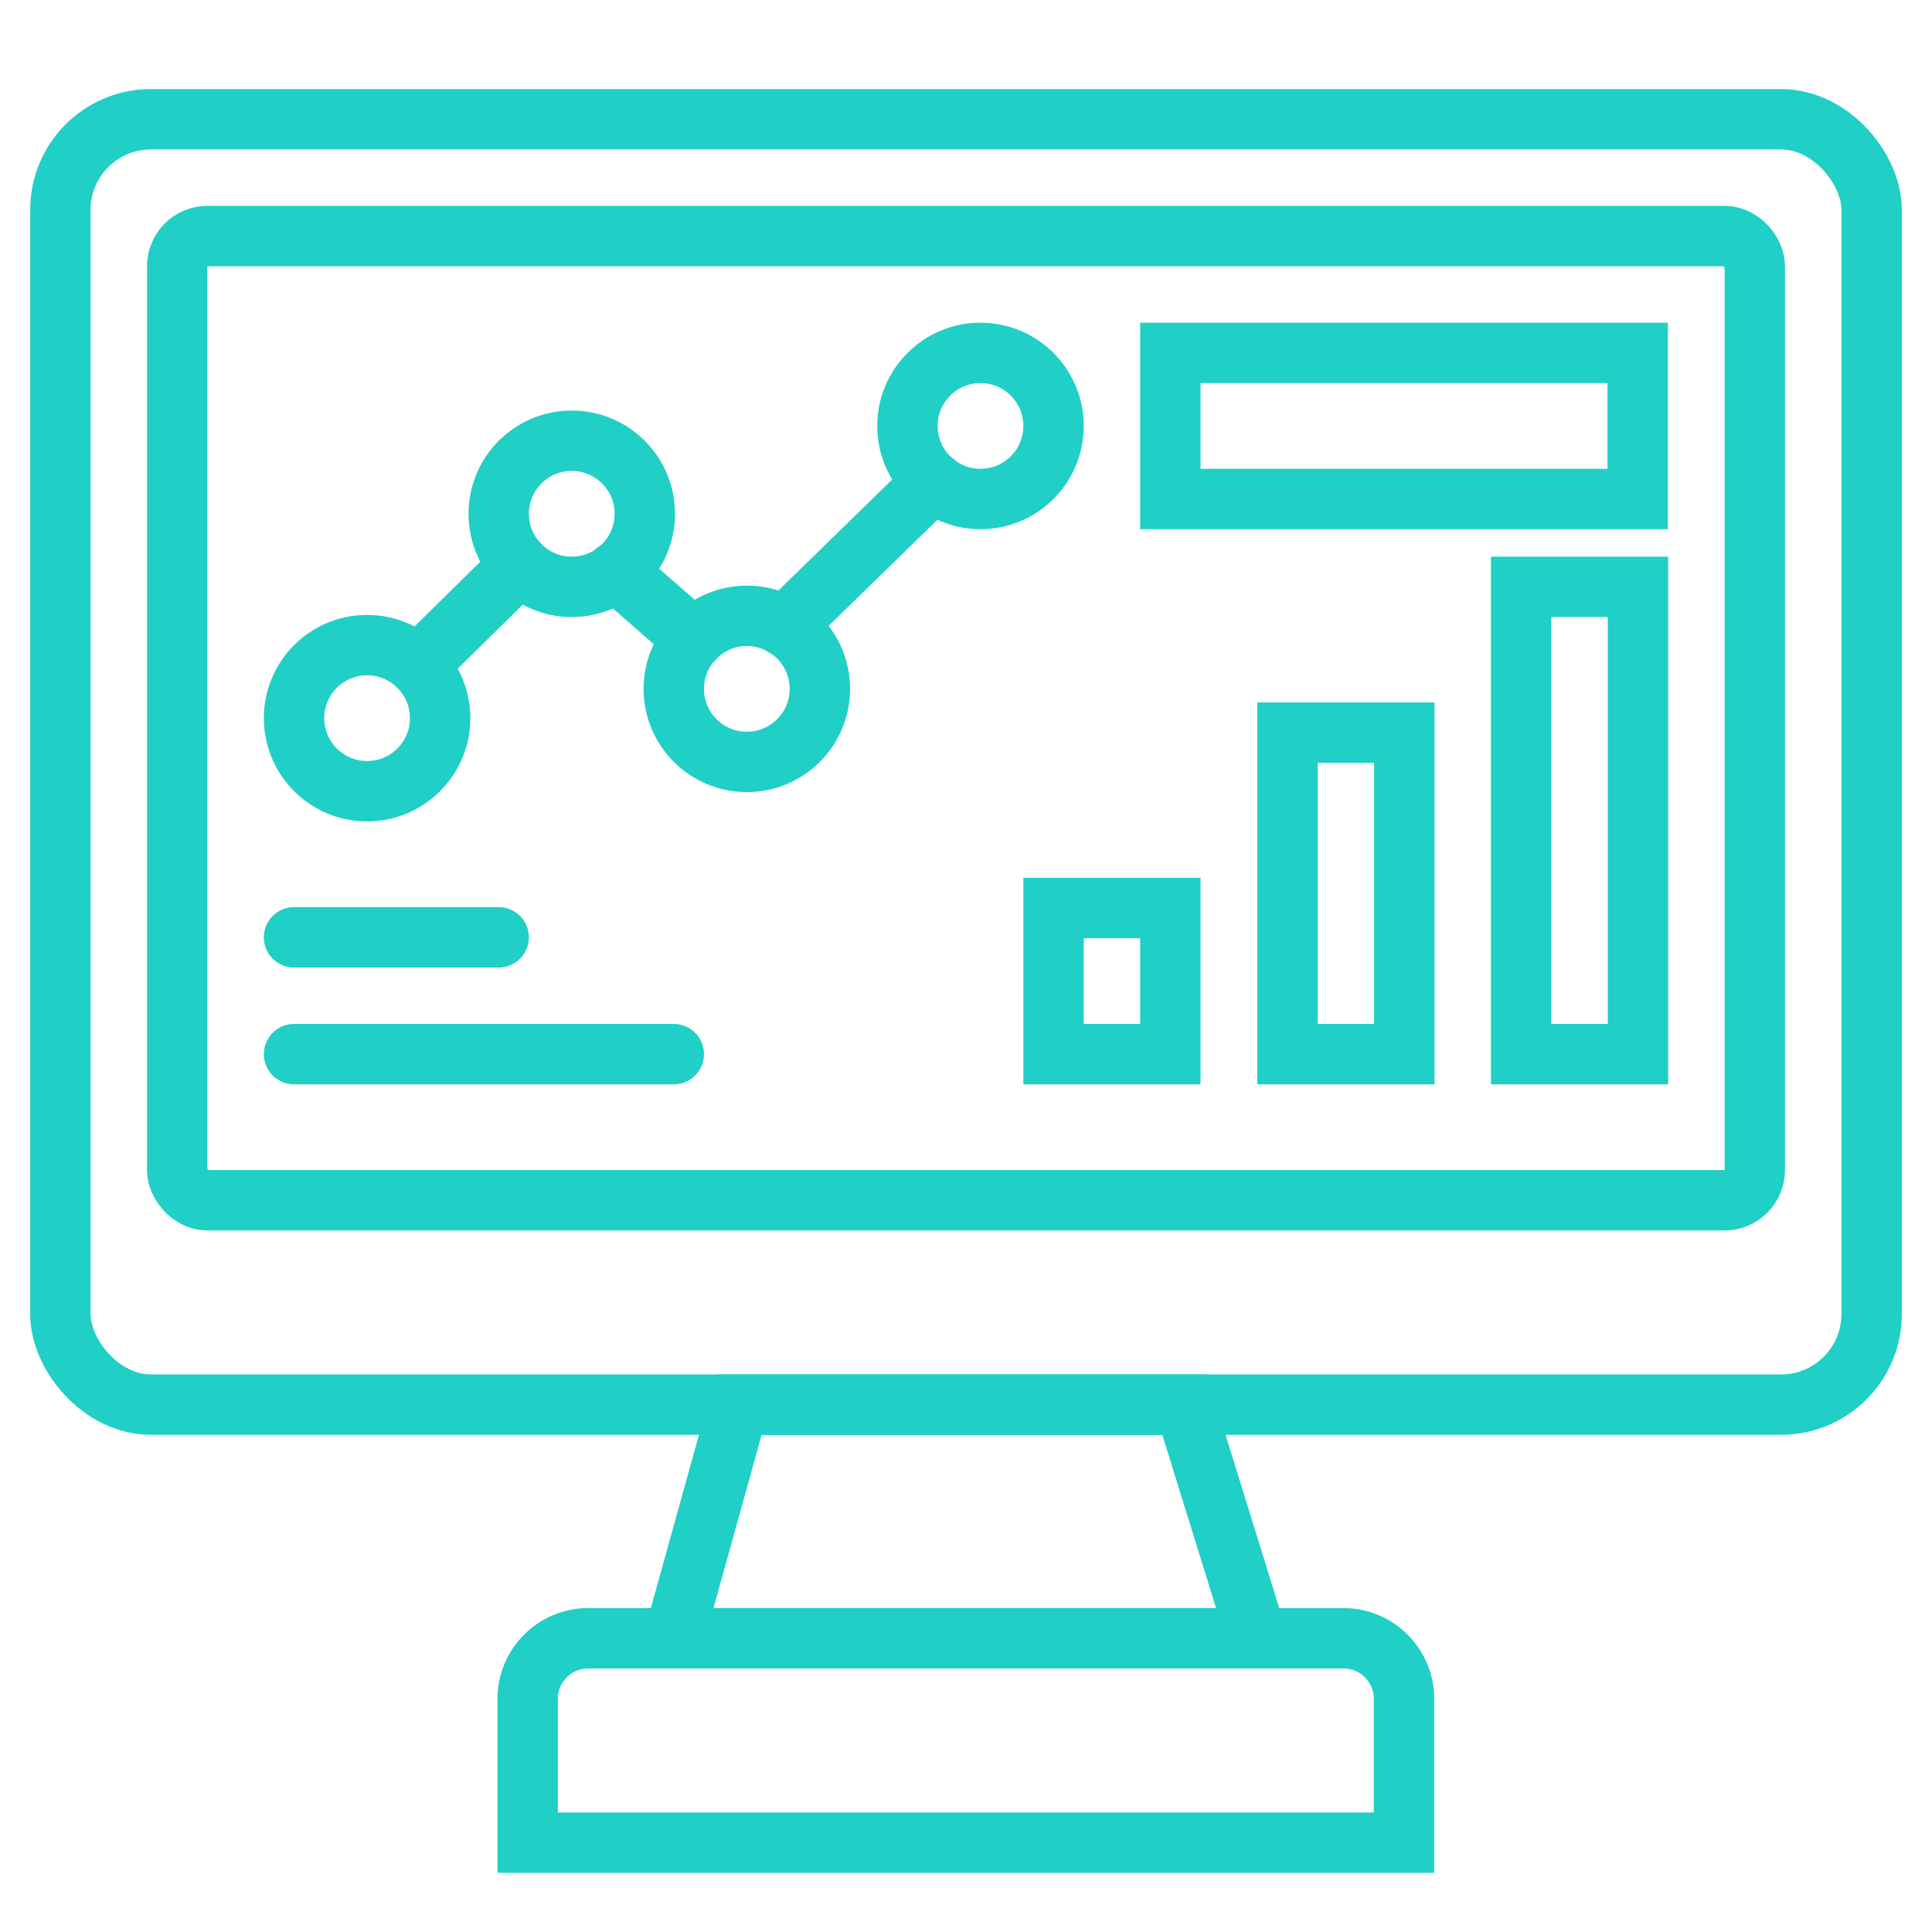 <?xml version="1.0" encoding="UTF-8"?>
<svg id="uuid-5f4331e8-30f2-44b0-9320-3bf1820b1f86" data-name="color_1" xmlns="http://www.w3.org/2000/svg" viewBox="0 0 64 64">
  <rect x="5.87" y="7.82" width="52.26" height="31.94" rx="1" ry="1" style="fill: none; stroke: #20cfc6; stroke-miterlimit: 10; stroke-width: 2px;"/>
  <rect x="2" y="3.95" width="60" height="42.58" rx="3" ry="3" style="fill: none; stroke: #20cfc6; stroke-miterlimit: 10; stroke-width: 2px;"/>
  <polygon points="24.47 46.53 22.32 54.27 41.64 54.27 39.24 46.53 24.47 46.53" style="fill: none; stroke: #20cfc6; stroke-miterlimit: 10; stroke-width: 2px;"/>
  <path d="m19.48,54.27h25.03c1.1,0,2,.9,2,2v4.77h-29.03v-4.77c0-1.1.9-2,2-2Z" style="fill: none; stroke: #20cfc6; stroke-miterlimit: 10; stroke-width: 2px;"/>
  <rect x="34.9" y="30.08" width="3.87" height="4.84" style="fill: none; stroke: #20cfc6; stroke-miterlimit: 10; stroke-width: 2px;"/>
  <rect x="42.65" y="24.27" width="3.87" height="10.65" style="fill: none; stroke: #20cfc6; stroke-miterlimit: 10; stroke-width: 2px;"/>
  <rect x="50.39" y="19.44" width="3.87" height="15.48" style="fill: none; stroke: #20cfc6; stroke-miterlimit: 10; stroke-width: 2px;"/>
  <rect x="38.77" y="11.69" width="15.48" height="4.84" style="fill: none; stroke: #20cfc6; stroke-miterlimit: 10; stroke-width: 2px;"/>
  <line x1="9.74" y1="31.05" x2="16.52" y2="31.05" style="fill: none; stroke: #20cfc6; stroke-linecap: round; stroke-miterlimit: 10; stroke-width: 2px;"/>
  <line x1="9.74" y1="34.92" x2="22.32" y2="34.92" style="fill: none; stroke: #20cfc6; stroke-linecap: round; stroke-miterlimit: 10; stroke-width: 2px;"/>
  <circle cx="12.16" cy="23.79" r="2.42" style="fill: none; stroke: #20cfc6; stroke-linecap: round; stroke-miterlimit: 10; stroke-width: 2px;"/>
  <circle cx="18.94" cy="17.02" r="2.42" style="fill: none; stroke: #20cfc6; stroke-linecap: round; stroke-miterlimit: 10; stroke-width: 2px;"/>
  <circle cx="24.74" cy="22.82" r="2.42" style="fill: none; stroke: #20cfc6; stroke-linecap: round; stroke-miterlimit: 10; stroke-width: 2px;"/>
  <circle cx="32.48" cy="14.11" r="2.42" style="fill: none; stroke: #20cfc6; stroke-linecap: round; stroke-miterlimit: 10; stroke-width: 2px;"/>
  <line x1="13.84" y1="22.05" x2="17.22" y2="18.72" style="fill: none; stroke: #20cfc6; stroke-linecap: round; stroke-miterlimit: 10; stroke-width: 2px;"/>
  <line x1="20.41" y1="18.92" x2="22.98" y2="21.17" style="fill: none; stroke: #20cfc6; stroke-linecap: round; stroke-miterlimit: 10; stroke-width: 2px;"/>
  <line x1="25.99" y1="20.76" x2="30.92" y2="15.95" style="fill: none; stroke: #20cfc6; stroke-linecap: round; stroke-miterlimit: 10; stroke-width: 2px;"/>
</svg>